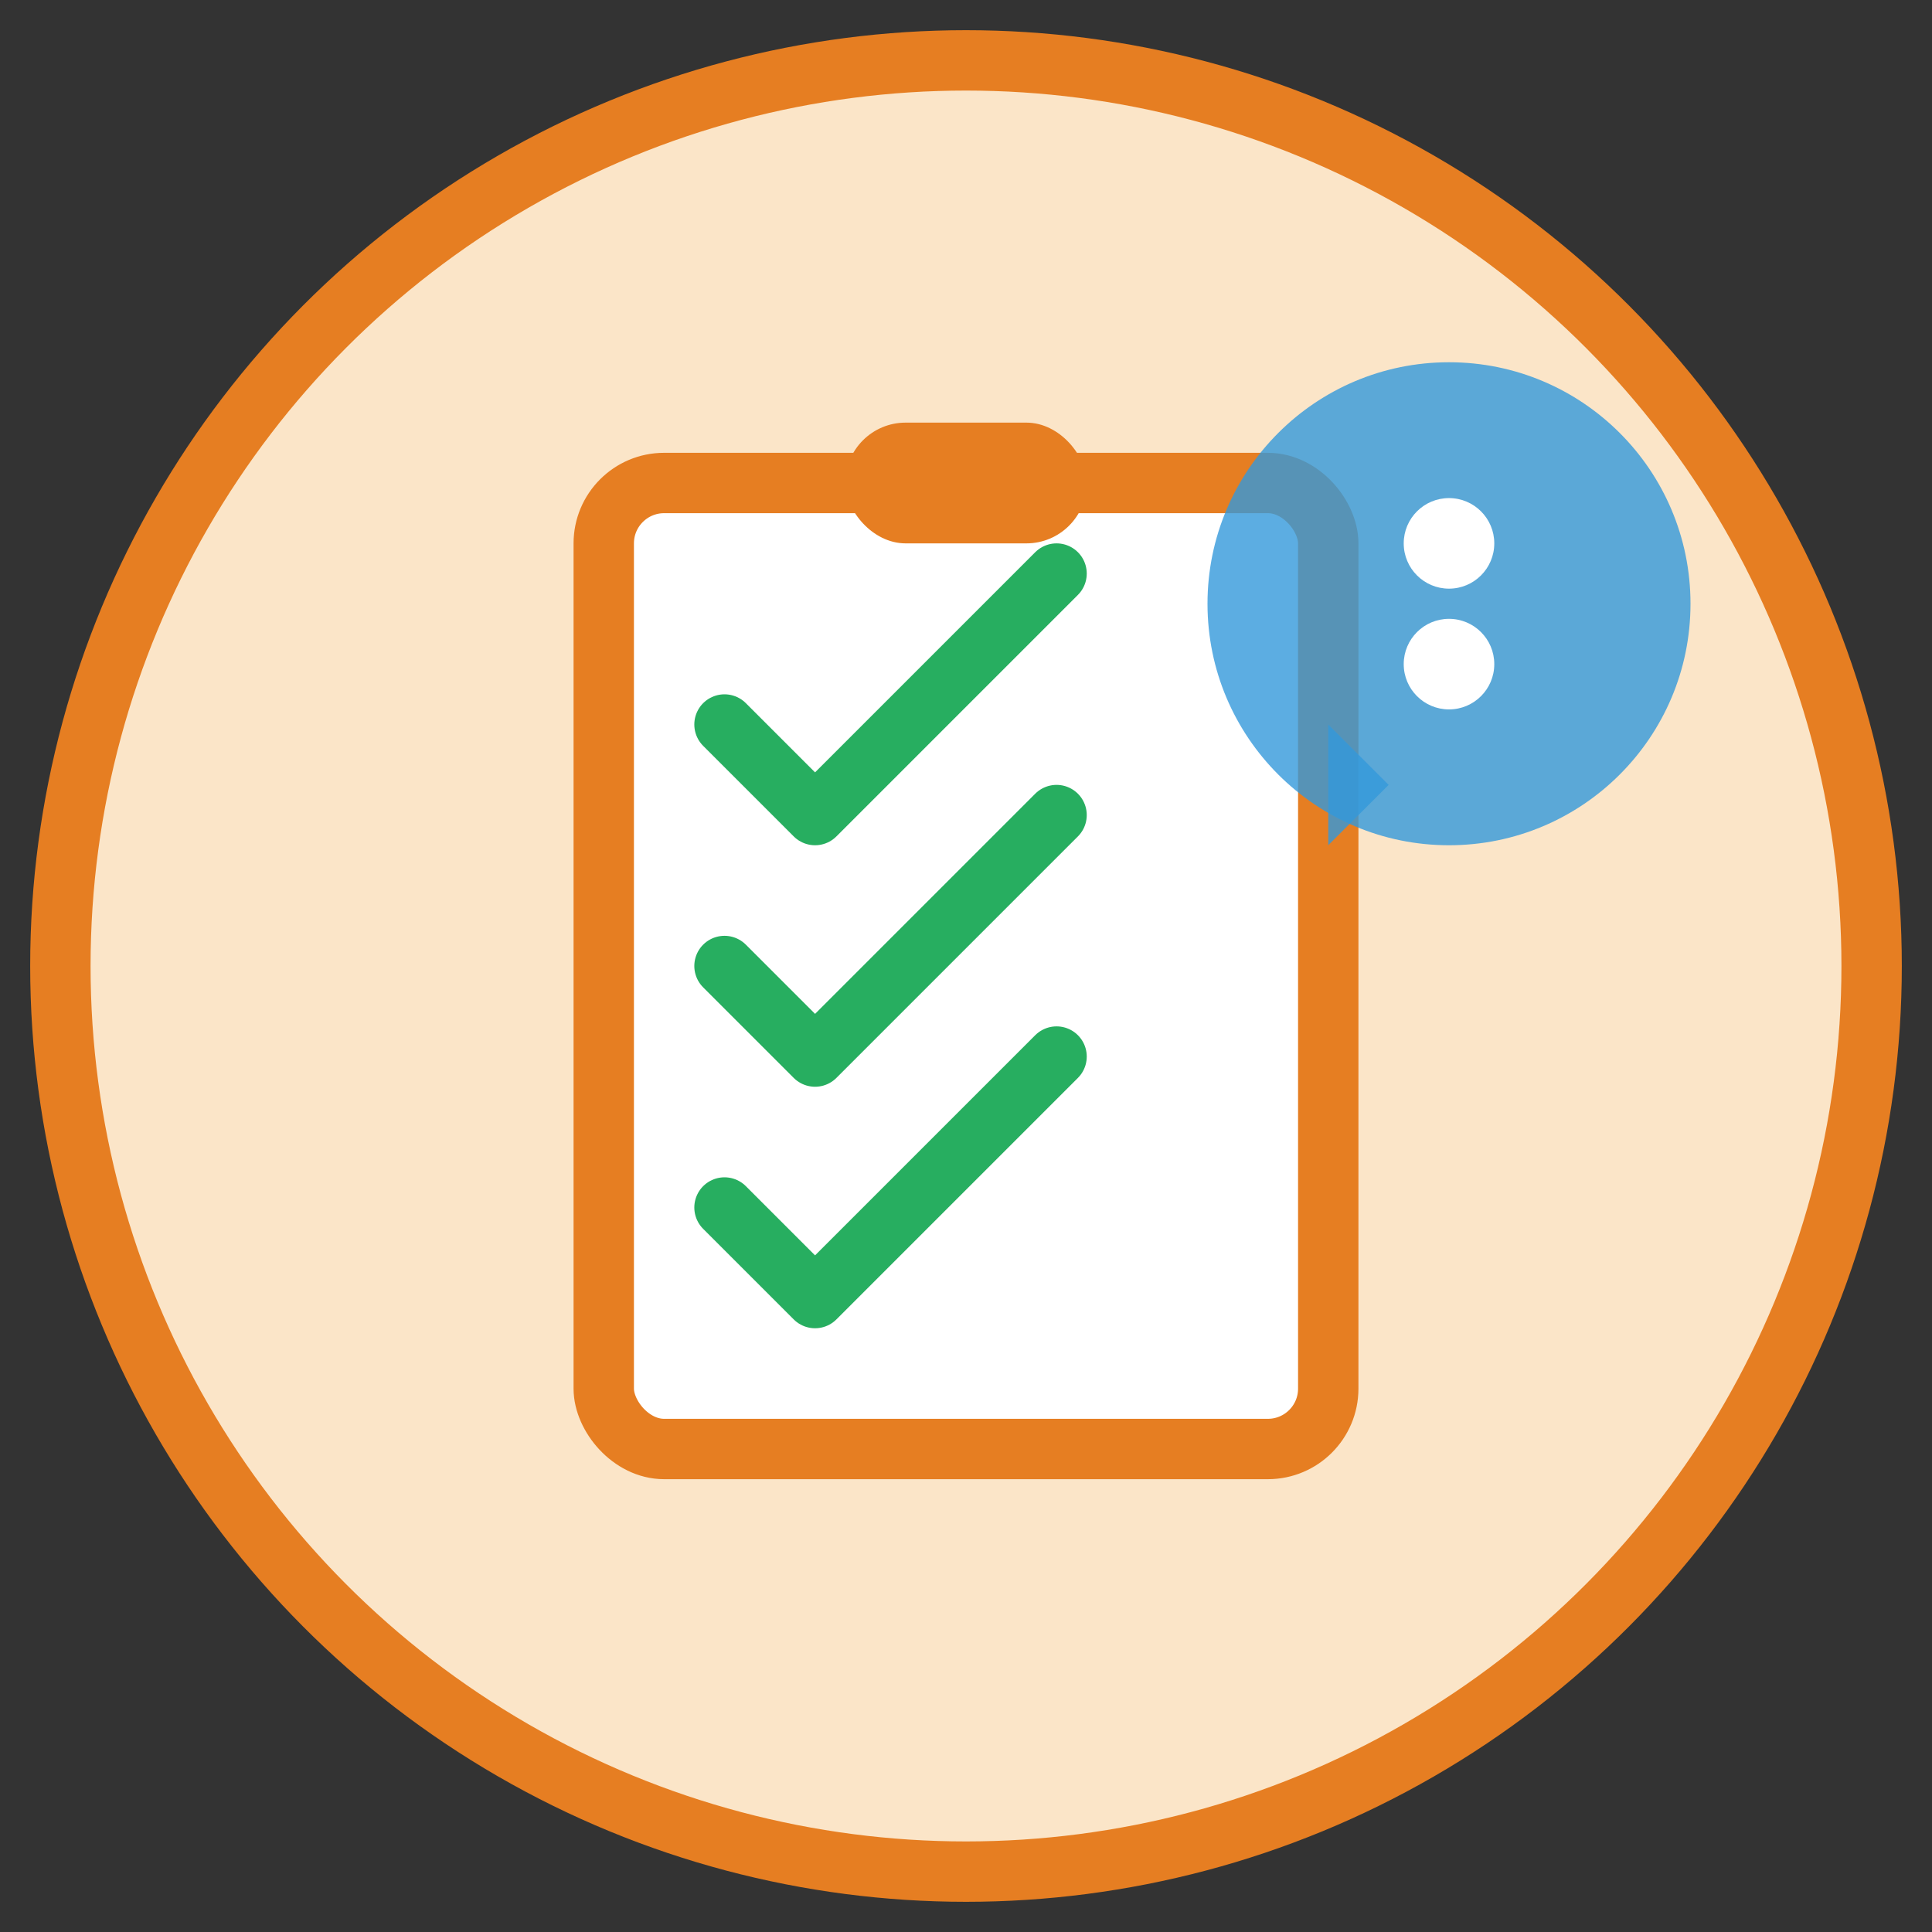 <svg xmlns="http://www.w3.org/2000/svg" viewBox="0 0 64 64" fill="none">
  <rect x="0" y="0" width="64" height="64" fill="#333333" stroke="none"/>
  <circle cx="32" cy="32" r="30" fill="#FBE5C8" stroke="#E67E22" stroke-width="2"/>

  <!-- Clipboard base -->
  <rect x="20" y="16" width="24" height="32" rx="2" fill="#FFFFFF" stroke="#E67E22" stroke-width="2"/>

  <!-- Clipboard clip -->
  <rect x="28" y="14" width="8" height="4" rx="2" fill="#E67E22"/>

  <!-- Checkmarks -->
  <path d="M24 24 L27 27 L35 19" stroke="#27AE60" stroke-width="2" fill="none" stroke-linecap="round" stroke-linejoin="round"/>
  <path d="M24 32 L27 35 L35 27" stroke="#27AE60" stroke-width="2" fill="none" stroke-linecap="round" stroke-linejoin="round"/>
  <path d="M24 40 L27 43 L35 35" stroke="#27AE60" stroke-width="2" fill="none" stroke-linecap="round" stroke-linejoin="round"/>

  <!-- Speech bubble -->
  <circle cx="48" cy="20" r="8" fill="#3498DB" opacity="0.8"/>
  <path d="M44 24 L46 26 L44 28" fill="#3498DB" opacity="0.8"/>
  <circle cx="48" cy="18" r="1.5" fill="#FFFFFF"/>
  <circle cx="48" cy="22" r="1.5" fill="#FFFFFF"/>
</svg>